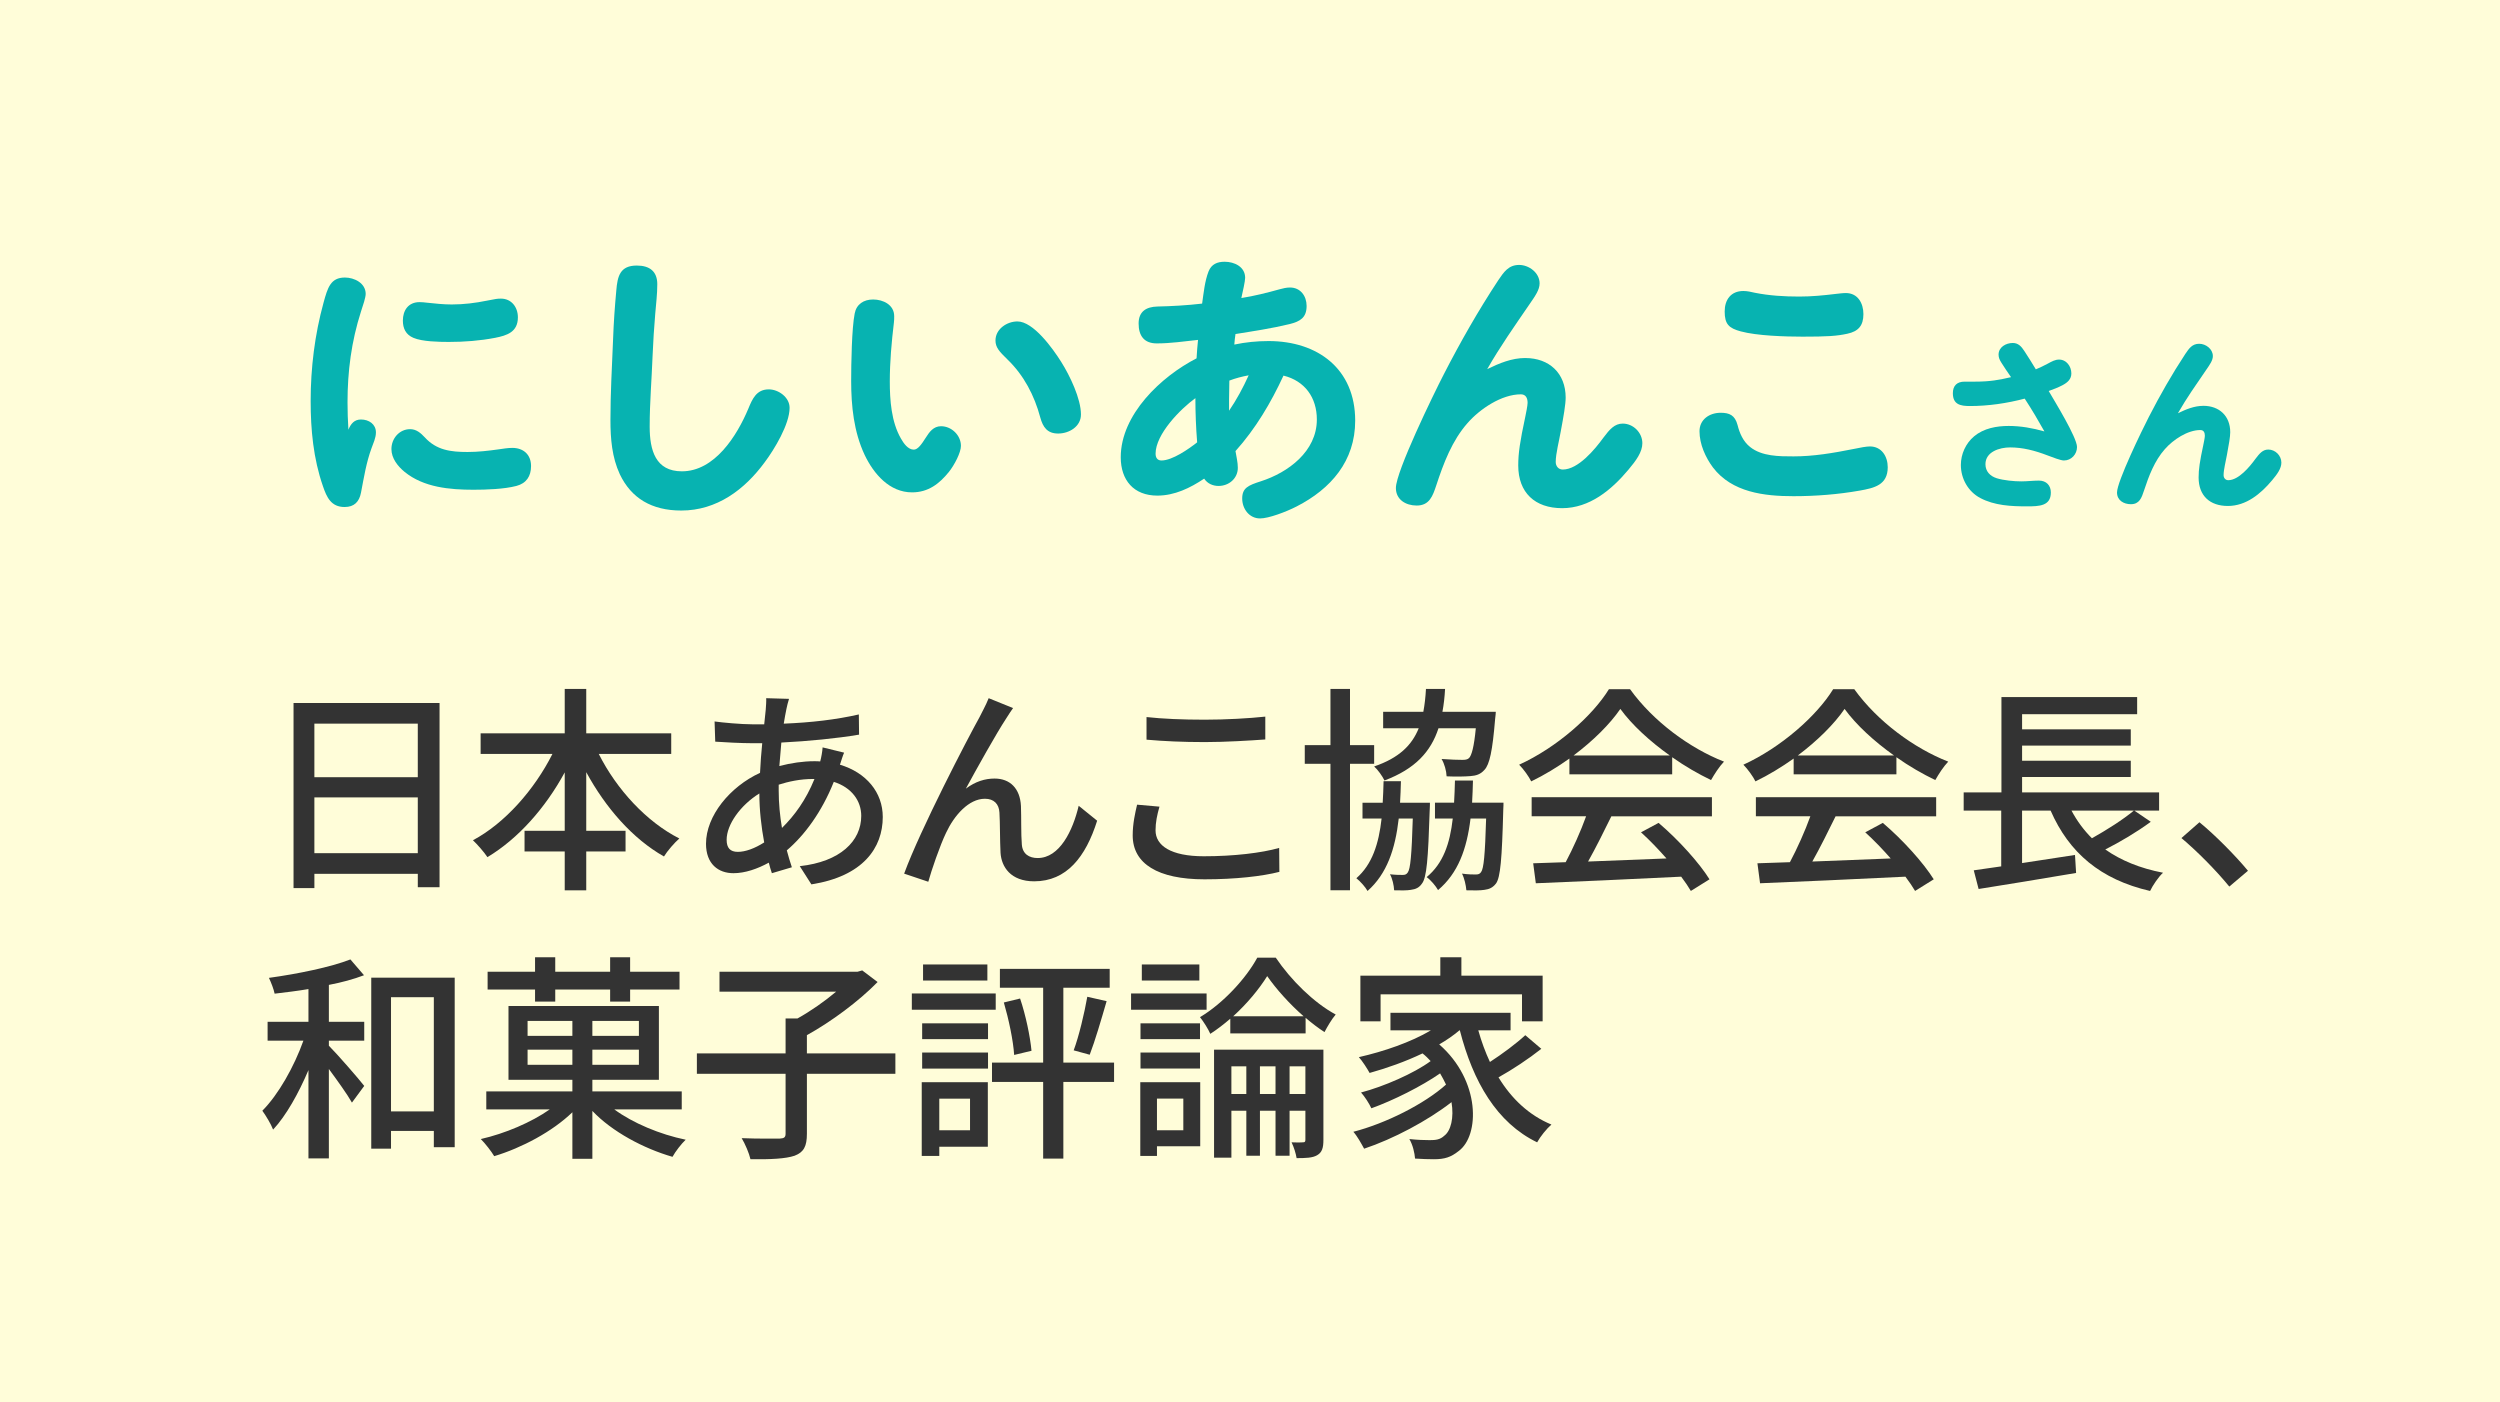 <?xml version="1.0" encoding="UTF-8"?><svg id="_レイヤー_2" xmlns="http://www.w3.org/2000/svg" viewBox="0 0 205 115"><defs><style>.cls-1{fill:#07b3b1;}.cls-1,.cls-2,.cls-3{stroke-width:0px;}.cls-2{fill:#333;}.cls-3{fill:#fffdd9;}</style></defs><g id="_特集"><rect class="cls-3" width="205" height="115"/><path class="cls-2" d="m36.043,57.646v15.106h-1.783v-1.098h-8.48v1.17h-1.71v-15.178h11.974Zm-10.264,1.692v4.393h8.48v-4.393h-8.48Zm8.48,10.623v-4.574h-8.48v4.574h8.48Z"/><path class="cls-2" d="m49.099,61.824c1.458,2.899,3.907,5.564,6.607,6.932-.396.342-.99,1.026-1.26,1.476-2.575-1.458-4.79-3.997-6.374-6.914v4.807h3.223v1.693h-3.223v3.187h-1.765v-3.187h-3.295v-1.693h3.295v-4.789c-1.585,2.917-3.817,5.438-6.338,6.95-.271-.414-.828-1.044-1.188-1.386,2.61-1.387,5.042-4.141,6.518-7.076h-5.888v-1.693h6.896v-3.637h1.765v3.637h6.968v1.693h-5.941Z"/><path class="cls-2" d="m69.218,61.715c-.107.234-.234.666-.342.991,2.16.648,3.511,2.269,3.511,4.285,0,2.539-1.62,4.861-5.852,5.528l-.954-1.494c3.312-.36,5.041-2.053,5.041-4.123,0-1.224-.774-2.322-2.25-2.791-.99,2.485-2.413,4.393-3.853,5.618.126.486.27.954.414,1.387l-1.639.486c-.09-.27-.18-.558-.252-.864-.918.504-1.944.864-2.898.864-1.243,0-2.251-.756-2.251-2.413,0-2.287,1.963-4.682,4.43-5.816.035-.828.107-1.657.18-2.431h-.864c-.847,0-2.232-.072-2.989-.126l-.054-1.657c.612.09,2.179.234,3.097.234h.973l.126-1.206c.018-.306.054-.684.036-.936l1.872.054c-.09.27-.162.594-.216.846-.072.342-.144.756-.216,1.188,2.232-.09,4.268-.324,6.157-.756l.019,1.657c-1.801.306-4.178.54-6.374.648-.054.612-.108,1.26-.162,1.927.954-.252,1.963-.396,2.845-.396.181,0,.342,0,.504.018.091-.324.181-.846.198-1.152l1.765.432Zm-6.554,7.364c-.234-1.26-.397-2.647-.397-4.015-1.566.972-2.683,2.557-2.683,3.799,0,.666.288.99.918.99.612,0,1.369-.27,2.161-.774Zm1.188-4.303c0,1.116.107,2.161.27,3.115,1.026-1.008,1.963-2.287,2.665-4.015h-.108c-1.08,0-2.034.216-2.826.468v.432Z"/><path class="cls-2" d="m82.512,58.907c-.828,1.26-2.413,4.105-3.312,5.762.792-.594,1.584-.828,2.358-.828,1.26,0,2.089.81,2.16,2.251.036.936,0,2.323.072,3.151.054.792.612,1.116,1.297,1.116,1.8,0,2.881-2.233,3.366-4.285l1.513,1.224c-.936,2.971-2.503,4.97-5.167,4.97-1.927,0-2.684-1.188-2.755-2.341-.055-1.008-.036-2.431-.09-3.295-.036-.702-.45-1.134-1.188-1.134-1.333,0-2.522,1.368-3.188,2.791-.504,1.044-1.206,3.097-1.458,4.015l-1.98-.666c1.315-3.601,5.221-11.109,6.176-12.82.216-.45.504-.936.756-1.567l1.999.81c-.162.216-.36.54-.559.846Z"/><path class="cls-2" d="m95.077,66.145c-.197.684-.323,1.296-.323,1.945,0,1.242,1.242,2.124,3.961,2.124,2.448,0,4.735-.27,6.176-.684l.018,1.963c-1.404.36-3.601.612-6.14.612-3.817,0-5.888-1.278-5.888-3.601,0-.972.198-1.819.36-2.521l1.836.162Zm-1.062-7.346c1.296.144,2.952.216,4.771.216,1.728,0,3.637-.108,4.969-.252v1.873c-1.224.09-3.295.216-4.951.216-1.837,0-3.367-.072-4.789-.198v-1.855Z"/><path class="cls-2" d="m110.7,62.633v10.371h-1.603v-10.371h-2.106v-1.53h2.106v-4.609h1.603v4.609h1.98v1.53h-1.98Zm6.554,3.187s0,.414-.018.594c-.126,4.051-.252,5.546-.63,6.032-.234.342-.505.468-.919.522-.306.054-.846.054-1.368.036-.018-.396-.144-.972-.342-1.314.468.054.828.054,1.044.054.18,0,.306-.036.414-.198.216-.288.324-1.405.414-4.429h-1.152c-.288,2.521-.972,4.537-2.557,5.942-.18-.324-.612-.81-.918-1.044,1.296-1.134,1.836-2.809,2.07-4.897h-1.566v-1.296h1.656c.036-.558.055-1.152.072-1.764h1.423c-.019.612-.036,1.206-.072,1.764h2.448Zm.702-6.104c-.63,1.927-1.908,3.331-4.429,4.285-.162-.342-.54-.882-.847-1.152,2.053-.702,3.097-1.747,3.655-3.133h-2.917v-1.35h3.295c.108-.576.181-1.206.216-1.873h1.567c-.036.666-.108,1.296-.217,1.873h4.376s-.019.396-.055.594c-.216,2.611-.45,3.727-.882,4.177-.324.36-.666.468-1.152.504-.414.036-1.152.054-1.944.018-.019-.45-.181-1.044-.415-1.422.721.054,1.405.072,1.693.072.252,0,.414-.018.558-.144.216-.216.414-.918.559-2.449h-3.062Zm5.33,6.104s0,.414-.019.612c-.107,4.015-.233,5.51-.594,6.014-.271.342-.54.468-.954.522-.342.054-.9.054-1.477.036-.036-.414-.162-.99-.36-1.368.486.072.919.072,1.116.072.217,0,.343-.036.45-.198.216-.288.324-1.368.414-4.393h-1.278c-.306,2.521-1.026,4.483-2.664,5.87-.181-.324-.595-.828-.936-1.062,1.351-1.117,1.908-2.737,2.143-4.808h-1.459v-1.296h1.566c.036-.576.055-1.188.072-1.818h1.477c-.018.63-.036,1.242-.072,1.818h2.575Z"/><path class="cls-2" d="m128.693,62.201c-.99.702-2.053,1.351-3.133,1.873-.181-.378-.63-1.008-.99-1.368,3.079-1.405,6.014-3.997,7.364-6.194h1.728c1.908,2.647,4.897,4.843,7.706,5.942-.397.414-.774,1.008-1.062,1.512-1.044-.504-2.143-1.134-3.187-1.873v1.404h-8.427v-1.296Zm-3.097,3.169h14.782v1.567h-8.247c-.594,1.206-1.26,2.557-1.908,3.709,1.999-.072,4.231-.162,6.428-.252-.666-.756-1.386-1.512-2.088-2.143l1.44-.774c1.638,1.387,3.349,3.295,4.177,4.627l-1.53.954c-.198-.342-.468-.738-.792-1.17-4.285.216-8.859.414-11.92.54l-.216-1.638,2.665-.09c.594-1.116,1.242-2.557,1.674-3.763h-4.465v-1.567Zm11.325-3.421c-1.62-1.152-3.097-2.503-4.052-3.817-.864,1.26-2.232,2.611-3.835,3.817h7.887Z"/><path class="cls-2" d="m147.08,62.201c-.99.702-2.053,1.351-3.133,1.873-.181-.378-.63-1.008-.99-1.368,3.079-1.405,6.014-3.997,7.364-6.194h1.728c1.908,2.647,4.897,4.843,7.706,5.942-.397.414-.774,1.008-1.062,1.512-1.044-.504-2.143-1.134-3.187-1.873v1.404h-8.427v-1.296Zm-3.097,3.169h14.782v1.567h-8.247c-.594,1.206-1.26,2.557-1.908,3.709,1.999-.072,4.231-.162,6.428-.252-.666-.756-1.386-1.512-2.088-2.143l1.44-.774c1.638,1.387,3.349,3.295,4.177,4.627l-1.53.954c-.198-.342-.468-.738-.792-1.17-4.285.216-8.859.414-11.92.54l-.216-1.638,2.665-.09c.594-1.116,1.242-2.557,1.674-3.763h-4.465v-1.567Zm11.325-3.421c-1.62-1.152-3.097-2.503-4.052-3.817-.864,1.26-2.232,2.611-3.835,3.817h7.887Z"/><path class="cls-2" d="m176.362,67.387c-1.116.828-2.521,1.657-3.728,2.269,1.278.9,2.863,1.549,4.735,1.908-.378.342-.846,1.044-1.062,1.495-4.068-.936-6.644-3.133-8.156-6.59h-2.341v4.303l4.34-.666.09,1.476c-2.827.486-5.852.972-7.994,1.315l-.397-1.53c.648-.09,1.423-.198,2.251-.324v-4.574h-3.079v-1.494h3.097v-7.814h11.128v1.405h-9.435v1.242h8.913v1.332h-8.913v1.242h8.913v1.333h-8.913v1.26h11.235v1.494h-2.034l1.351.918Zm-6.5-.918c.45.846,1.008,1.603,1.675,2.269,1.188-.666,2.557-1.53,3.438-2.269h-5.113Z"/><path class="cls-2" d="m182.803,72.699c-1.135-1.387-2.665-2.917-3.925-3.979l1.476-1.296c1.278,1.044,2.953,2.737,3.979,3.979l-1.53,1.296Z"/><path class="cls-2" d="m26.968,83.787h2.899v1.549h-2.899v.414c.702.702,2.485,2.755,2.899,3.295l-1.009,1.368c-.36-.648-1.188-1.8-1.891-2.755v7.328h-1.674v-7.238c-.81,1.909-1.837,3.745-2.899,4.88-.18-.468-.576-1.117-.882-1.549,1.315-1.315,2.61-3.619,3.367-5.744h-2.936v-1.549h3.35v-2.683c-.936.162-1.891.27-2.773.378-.072-.36-.288-.918-.468-1.296,2.358-.324,5.077-.882,6.68-1.512l1.116,1.296c-.846.324-1.836.594-2.881.792v3.025Zm10.317-3.619v13.9h-1.711v-1.333h-3.511v1.458h-1.62v-14.026h6.842Zm-1.711,10.965v-9.363h-3.511v9.363h3.511Z"/><path class="cls-2" d="m50.373,90.971c1.513,1.117,3.745,2.053,5.853,2.485-.36.342-.847.972-1.081,1.404-2.376-.684-4.969-2.071-6.571-3.763v3.925h-1.639v-3.817c-1.639,1.585-4.142,2.917-6.41,3.601-.234-.396-.738-1.044-1.099-1.404,1.981-.45,4.142-1.368,5.654-2.431h-5.204v-1.476h7.059v-.954h-5.239v-6.05h12.333v6.05h-5.455v.954h7.328v1.476h-5.528Zm-6.499-9.831h-3.89v-1.458h3.89v-1.188h1.656v1.188h4.501v-1.188h1.639v1.188h4.051v1.458h-4.051v.99h-1.639v-.99h-4.501v.99h-1.656v-.99Zm-.612,3.799h3.673v-1.224h-3.673v1.224Zm3.673,2.377v-1.242h-3.673v1.242h3.673Zm5.455-3.601h-3.816v1.224h3.816v-1.224Zm0,2.359h-3.816v1.242h3.816v-1.242Z"/><path class="cls-2" d="m73.422,88.054h-7.256v4.915c0,1.026-.253,1.512-1.009,1.8-.738.252-1.944.306-3.619.288-.107-.486-.432-1.242-.72-1.728,1.351.054,2.7.036,3.114.036.379-.018.486-.108.486-.414v-4.897h-7.274v-1.675h7.274v-2.863h.973c1.098-.612,2.25-1.422,3.169-2.197h-9.562v-1.638h11.326l.378-.108,1.261.954c-1.531,1.566-3.781,3.241-5.798,4.357v1.494h7.256v1.675Z"/><path class="cls-2" d="m81.649,82.797h-6.879v-1.333h6.879v1.333Zm-.648,11.235h-3.979v.756h-1.44v-6.05h5.42v5.293Zm-5.384-10.119h5.401v1.296h-5.401v-1.296Zm0,2.395h5.401v1.315h-5.401v-1.315Zm5.348-5.906h-5.275v-1.314h5.275v1.314Zm-3.943,9.687v2.593h2.521v-2.593h-2.521Zm14.332-1.368h-4.159v6.284h-1.656v-6.284h-4.195v-1.585h4.195v-6.14h-3.547v-1.549h9.003v1.549h-3.8v6.14h4.159v1.585Zm-7.706-6.842c.469,1.387.828,3.133.936,4.285l-1.423.342c-.071-1.17-.45-2.953-.846-4.303l1.332-.324Zm4.394,4.249c.432-1.152.882-3.061,1.116-4.393l1.585.36c-.433,1.494-.955,3.277-1.387,4.393l-1.315-.36Z"/><path class="cls-2" d="m98.941,82.797h-6.194v-1.333h6.194v1.333Zm-.522,11.199h-3.547v.792h-1.368v-6.05h4.915v5.257Zm-.018-8.787h-4.88v-1.296h4.88v1.296Zm-4.88,1.098h4.88v1.315h-4.88v-1.315Zm4.826-5.906h-4.718v-1.314h4.718v1.314Zm-3.476,9.687v2.593h2.161v-2.593h-2.161Zm9.741-11.56c1.242,1.837,3.114,3.691,4.915,4.663-.324.378-.684.991-.918,1.44-.504-.324-1.026-.72-1.549-1.17v1.278h-6.176v-1.206c-.521.45-1.08.882-1.639,1.242-.18-.414-.558-1.008-.846-1.368,1.908-1.135,3.799-3.205,4.699-4.88h1.513Zm3.907,14.963c0,.63-.108,1.008-.522,1.242-.378.216-.918.234-1.675.234-.054-.36-.233-.936-.414-1.296.433.018.81.018.936,0,.162,0,.198-.054.198-.216v-2.377h-1.297v3.691h-1.152v-3.691h-1.278v3.691h-1.116v-3.691h-1.225v3.853h-1.422v-8.859h8.967v7.418Zm-6.32-3.781v-2.269h-1.225v2.269h1.225Zm4.699-6.374c-1.152-1.008-2.25-2.232-2.988-3.295-.648,1.044-1.639,2.251-2.791,3.295h5.779Zm-2.305,6.374v-2.269h-1.278v2.269h1.278Zm2.449,0v-2.269h-1.297v2.269h1.297Z"/><path class="cls-2" d="m126.389,86.002c-1.045.828-2.377,1.71-3.512,2.341,1.062,1.747,2.503,3.115,4.34,3.871-.397.342-.919.991-1.171,1.458-3.312-1.603-5.258-4.97-6.338-9.183h-.036c-.485.414-1.062.81-1.656,1.152,3.403,2.971,3.331,7.49,1.585,8.751-.631.504-1.152.666-2.017.666-.45,0-.99-.018-1.549-.054-.036-.45-.18-1.116-.468-1.602.647.072,1.242.09,1.674.09.469,0,.847-.036,1.188-.36.54-.396.81-1.476.595-2.755-1.963,1.53-4.79,3.025-7.166,3.817-.217-.396-.559-1.026-.883-1.387,2.647-.684,5.815-2.269,7.599-3.871-.144-.306-.307-.612-.486-.918-1.53,1.062-3.835,2.215-5.636,2.863-.18-.396-.54-.954-.847-1.296,1.855-.486,4.34-1.566,5.708-2.575-.198-.216-.414-.432-.666-.63-1.387.666-2.917,1.206-4.34,1.603-.162-.306-.611-1.008-.882-1.296,2.053-.468,4.268-1.224,5.905-2.197h-3.312v-1.44h9.849v1.44h-2.647c.252.9.576,1.783.954,2.593,1.026-.666,2.161-1.512,2.899-2.196l1.315,1.117Zm-13.181-2.251h-1.656v-3.745h6.554v-1.512h1.728v1.512h6.662v3.745h-1.692v-2.215h-11.596v2.215Z"/><path class="cls-1" d="m29.601,34.399c.648,0,1.225.384,1.225,1.056,0,.456-.217.888-.36,1.296-.433,1.176-.624,2.4-.864,3.648-.144.744-.552,1.176-1.344,1.176-1.105,0-1.465-.792-1.776-1.704-.792-2.28-1.008-4.656-1.008-6.984,0-2.712.336-5.449,1.056-8.065.336-1.224.576-2.064,1.752-2.064.769,0,1.704.456,1.704,1.344,0,.288-.216.936-.384,1.44-.792,2.472-1.105,4.92-1.105,7.441,0,.744.024,1.488.072,2.256.192-.48.48-.84,1.032-.84Zm4.032.792c.504,0,.864.312,1.2.672.96,1.056,2.137,1.2,3.504,1.2.841,0,1.705-.096,2.545-.216.359-.048.744-.12,1.128-.12.912,0,1.536.552,1.536,1.488,0,.84-.384,1.416-1.2,1.632-1.008.264-2.472.312-3.528.312-1.944,0-4.08-.192-5.641-1.464-.552-.456-1.08-1.104-1.08-1.872,0-.864.648-1.632,1.536-1.632Zm.769-10.417c.216,0,.408.024.624.048.672.072,1.344.144,2.016.144.984,0,1.944-.12,2.881-.312.72-.144.863-.168,1.151-.168.864,0,1.393.696,1.393,1.536,0,1.2-.888,1.488-1.872,1.68-1.248.24-2.521.336-3.792.336-.793,0-2.185-.024-2.904-.336-.624-.264-.864-.768-.864-1.416,0-.816.432-1.512,1.368-1.512Z"/><path class="cls-1" d="m53.897,23.311c0,.816-.097,1.584-.168,2.424-.097,1.152-.168,2.256-.217,3.432-.071,1.92-.239,3.865-.239,5.809s.479,3.672,2.64,3.672c2.688,0,4.513-2.904,5.449-5.136.336-.816.672-1.584,1.68-1.584.792,0,1.704.648,1.704,1.512,0,1.344-1.248,3.408-2.04,4.464-1.656,2.256-3.937,3.96-6.841,3.96-2.424,0-4.104-1.008-5.04-2.976-.648-1.392-.769-2.928-.769-4.44,0-2.208.12-4.272.216-6.625.049-1.392.144-2.688.265-4.008.096-1.176.311-2.04,1.68-2.04,1.057,0,1.681.48,1.681,1.536Z"/><path class="cls-1" d="m70.901,37.303c-.889-1.896-1.105-4.008-1.105-6.072,0-1.368.048-4.32.288-5.521.144-.768.744-1.152,1.512-1.152.816,0,1.728.432,1.728,1.368,0,.168,0,.36-.024.528-.191,1.608-.336,3.216-.336,4.824,0,1.512.12,3.312.912,4.68.217.384.576.912,1.057.912.336,0,.647-.456.983-.984.288-.456.625-.936,1.249-.936.863,0,1.632.744,1.632,1.608,0,.552-.528,1.56-.984,2.136-.792.984-1.704,1.68-3.024,1.68-1.848,0-3.144-1.512-3.888-3.072Zm12.528-10.945c1.297,0,2.881,2.184,3.601,3.336.696,1.104,1.608,3,1.608,4.296,0,.984-.96,1.56-1.872,1.56-.889,0-1.248-.528-1.464-1.32-.48-1.8-1.345-3.456-2.688-4.752-.696-.672-.984-1.008-.984-1.56,0-.936.936-1.56,1.8-1.56Z"/><path class="cls-1" d="m101.311,36.992c.072.456.191.912.191,1.368,0,.864-.72,1.488-1.584,1.488-.456,0-.912-.192-1.176-.6-1.152.768-2.424,1.392-3.841,1.392-1.943,0-3-1.272-3-3.144,0-3.504,3.312-6.624,6.217-8.113.024-.504.072-1.008.12-1.512-1.128.12-2.256.288-3.385.288-1.032,0-1.487-.624-1.487-1.632,0-.984.624-1.368,1.535-1.392,1.152-.024,2.448-.096,3.673-.24.12-.84.216-1.848.528-2.64.239-.6.72-.792,1.319-.792.793,0,1.681.408,1.681,1.32,0,.264-.192,1.128-.312,1.656,1.057-.168,2.112-.432,3.144-.72.265-.072.552-.144.84-.144.864,0,1.368.696,1.368,1.512,0,.96-.527,1.272-1.392,1.488-1.488.36-2.952.576-4.44.816-.048.288-.072.576-.096.864.912-.192,1.848-.288,2.808-.288,4.032,0,7.104,2.28,7.104,6.529,0,3.312-1.992,5.592-4.8,7.032-.889.456-2.305.984-3.001.984-.888,0-1.464-.792-1.464-1.632,0-.864.48-1.08,1.536-1.416,2.232-.72,4.585-2.448,4.585-5.064,0-1.8-.984-3.168-2.736-3.6-1.032,2.232-2.28,4.344-3.937,6.192Zm-6.553.216c0,.312.144.552.48.552.888,0,2.231-.936,2.928-1.488-.096-1.2-.144-2.424-.144-3.624-1.225.888-3.265,2.952-3.265,4.56Zm6.049-6c0,.528-.024,1.056-.024,1.56v.912c.624-.912,1.152-1.896,1.608-2.904-.528.096-1.08.24-1.584.432Z"/><path class="cls-1" d="m125.072,29.359c1.968,0,3.312,1.248,3.312,3.24,0,.552-.168,1.536-.408,2.808-.119.696-.407,1.8-.407,2.472,0,.336.216.624.576.624,1.272,0,2.64-1.656,3.336-2.616.504-.672.912-1.152,1.584-1.152.864,0,1.608.744,1.608,1.608,0,.72-.504,1.416-1.152,2.184-1.368,1.632-3.168,3.144-5.425,3.144-2.231,0-3.6-1.272-3.6-3.504,0-1.008.144-1.968.576-3.984.071-.336.191-.936.191-1.152,0-.384-.144-.696-.552-.696-1.584,0-3.36,1.2-4.368,2.352-1.272,1.44-1.969,3.288-2.568,5.112-.288.864-.553,1.656-1.608,1.656-.888,0-1.704-.48-1.704-1.44,0-1.344,3.072-7.657,3.912-9.289,1.368-2.664,2.856-5.28,4.488-7.753.456-.672.841-1.248,1.704-1.248.816,0,1.681.648,1.681,1.512,0,.528-.36,1.032-.84,1.728-1.2,1.752-2.4,3.456-3.457,5.304.984-.48,2.017-.912,3.121-.912Z"/><path class="cls-1" d="m141.088,33.847c.72,0,1.176.192,1.392,1.008.168.672.456,1.344,1.032,1.8.96.768,2.376.768,3.553.768,1.632,0,3.216-.264,5.017-.624.432-.096.983-.192,1.248-.192.96,0,1.464.816,1.464,1.704,0,1.464-1.105,1.704-2.305,1.92-1.775.312-3.624.456-5.424.456-2.4,0-5.041-.312-6.601-2.352-.624-.84-1.105-1.92-1.105-2.976,0-.96.816-1.512,1.728-1.512Zm1.872-9.985c.311,0,.624.072.935.144,1.2.24,2.425.312,3.648.312,1.009,0,1.992-.096,2.977-.216.264-.024.552-.072.84-.072.984,0,1.44.84,1.44,1.728,0,.936-.408,1.416-1.32,1.608-.864.192-1.68.24-3.672.24-1.416,0-3.744-.072-5.064-.432-.984-.264-1.32-.6-1.32-1.632,0-.96.504-1.68,1.536-1.68Z"/><path class="cls-1" d="m164.106,29.724c-.128-.192-.224-.4-.224-.64,0-.624.607-.96,1.168-.96.448,0,.704.288.944.656.32.496.641.992.944,1.505.32-.128.641-.288.944-.448.385-.208.641-.352.961-.352.607,0,1.008.56,1.008,1.137,0,.464-.304.736-.689.944-.384.208-.768.352-1.168.496.48.832,2.321,3.809,2.321,4.593,0,.592-.465,1.105-1.073,1.105-.256,0-.928-.256-1.344-.416-1.041-.4-2.033-.656-3.073-.656-.849,0-2.018.352-2.018,1.377,0,.576.368.976.929,1.152.576.176,1.408.256,2.017.256.48,0,.961-.064,1.44-.064.608,0,.977.4.977.976,0,1.105-.944,1.137-1.952,1.137-1.297,0-2.674-.064-3.842-.688-.992-.528-1.585-1.585-1.585-2.705,0-.896.4-1.777,1.089-2.353.784-.656,1.841-.848,2.833-.848s1.969.176,2.929.448c-.512-.912-1.04-1.809-1.616-2.689-1.457.384-2.978.608-4.498.608-.784,0-1.393-.128-1.393-1.056,0-.624.352-.944.961-.944h.832c1.297,0,2.001-.144,2.978-.368-.273-.4-.545-.784-.801-1.2Z"/><path class="cls-1" d="m180.67,33.277c1.312,0,2.209.833,2.209,2.161,0,.368-.112,1.024-.273,1.873-.08.464-.272,1.2-.272,1.649,0,.224.144.416.384.416.849,0,1.761-1.105,2.225-1.745.337-.448.608-.768,1.057-.768.576,0,1.072.496,1.072,1.073,0,.48-.336.944-.768,1.456-.913,1.089-2.113,2.097-3.618,2.097-1.488,0-2.4-.848-2.4-2.337,0-.672.096-1.312.384-2.657.048-.224.128-.624.128-.768,0-.256-.096-.464-.368-.464-1.057,0-2.24.8-2.913,1.568-.849.96-1.312,2.193-1.713,3.409-.191.576-.368,1.105-1.072,1.105-.592,0-1.137-.32-1.137-.96,0-.896,2.049-5.106,2.609-6.194.912-1.777,1.905-3.521,2.993-5.17.305-.448.56-.832,1.137-.832.544,0,1.12.432,1.12,1.008,0,.352-.24.688-.56,1.152-.801,1.169-1.602,2.305-2.306,3.538.656-.32,1.345-.608,2.081-.608Z"/></g></svg>